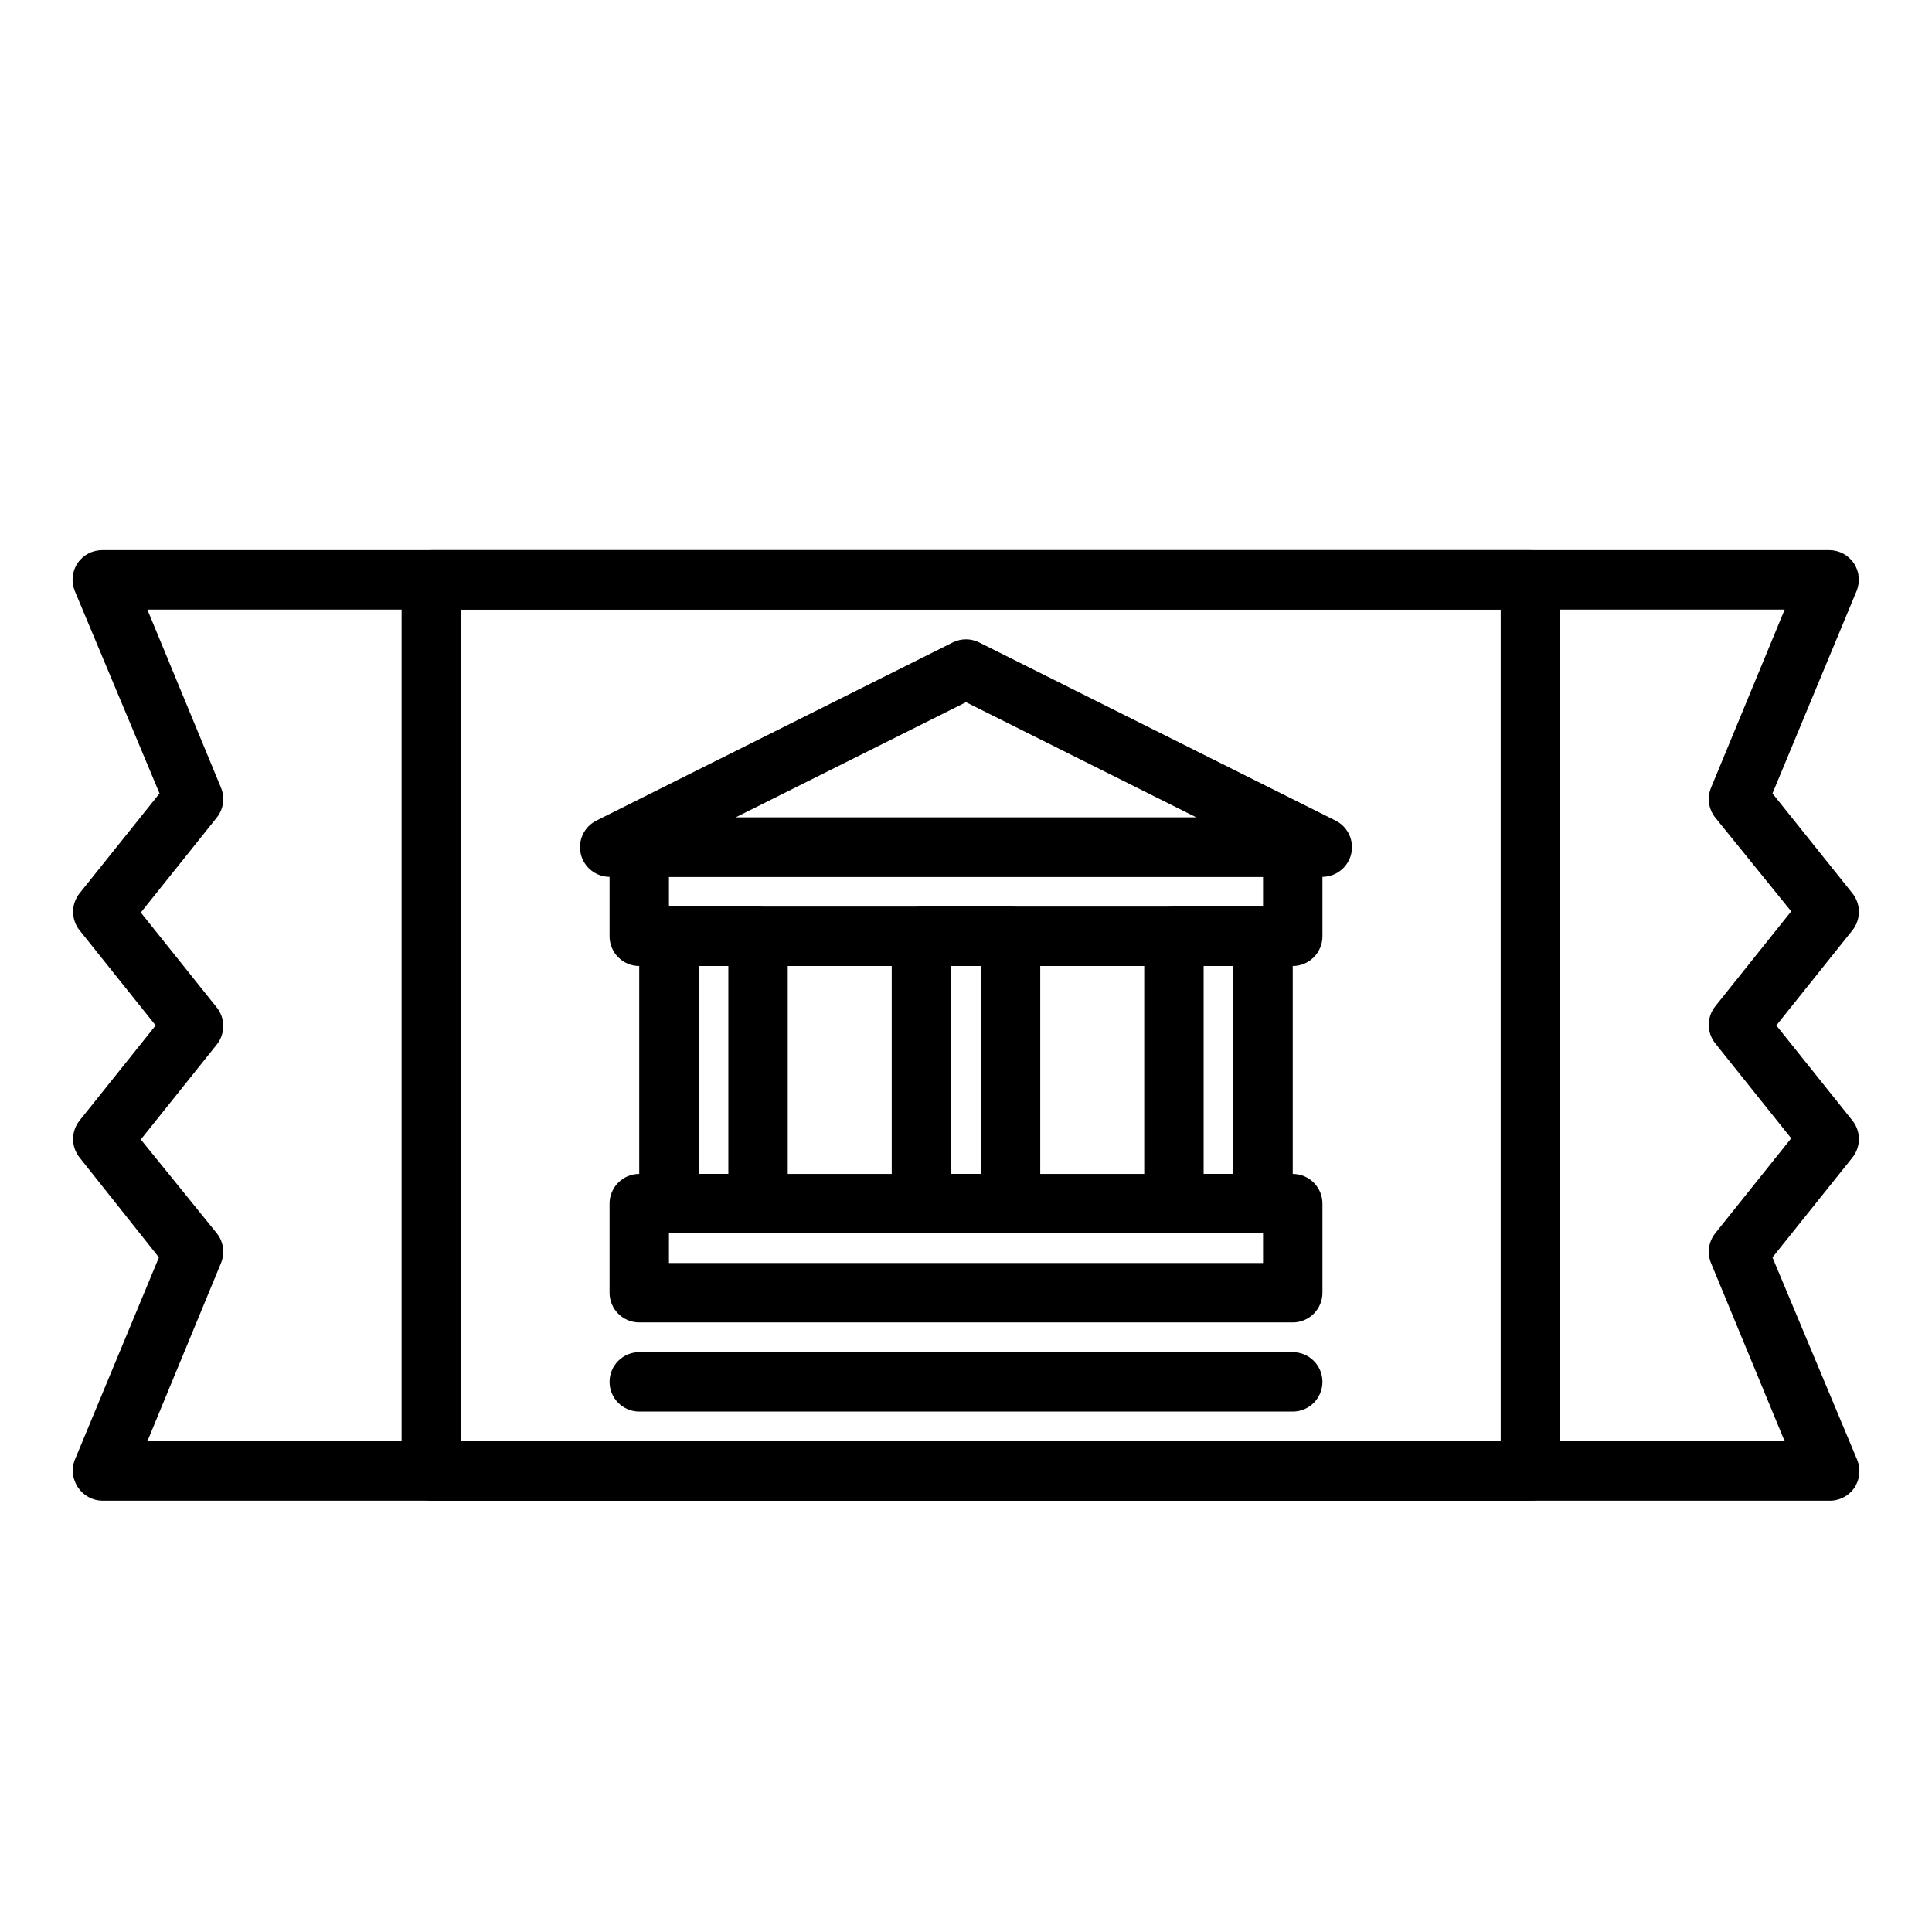 <?xml version="1.0" encoding="UTF-8"?>
<!-- Uploaded to: SVG Repo, www.svgrepo.com, Generator: SVG Repo Mixer Tools -->
<svg fill="#000000" width="800px" height="800px" version="1.1" viewBox="144 144 512 512" xmlns="http://www.w3.org/2000/svg">
 <g>
  <path d="m628.76 541.7h-457.52c-2.621 0.004-5.066-1.293-6.535-3.465-1.512-2.164-1.836-4.941-0.867-7.398l22.277-53.609-21.016-26.449c-2.305-2.875-2.305-6.965 0-9.84l20.152-25.191-20.152-25.191c-2.305-2.875-2.305-6.961 0-9.84l21.176-26.449-22.438-53.609c-1.016-2.43-0.75-5.207 0.711-7.398 1.496-2.215 4.016-3.519 6.691-3.465h457.52c2.621-0.004 5.07 1.297 6.535 3.465 1.461 2.191 1.727 4.969 0.707 7.398l-22.277 53.609 21.176 26.449c2.305 2.879 2.305 6.965 0 9.84l-20.152 25.191 20.152 25.191c2.305 2.875 2.305 6.965 0 9.84l-21.176 26.449 22.438 53.609c1.016 2.43 0.75 5.207-0.711 7.398-1.496 2.219-4.016 3.523-6.691 3.465zm-445.71-15.746h433.91l-19.523-47.23c-1.082-2.629-0.66-5.641 1.102-7.871l20.152-25.191-20.152-25.191c-2.262-2.859-2.262-6.898 0-9.762l20.152-25.191-20.152-24.875c-1.762-2.231-2.184-5.238-1.102-7.871l19.523-47.23h-433.91l19.523 47.23h-0.004c1.082 2.633 0.664 5.641-1.102 7.871l-20.152 25.191 20.152 25.191c2.262 2.859 2.262 6.898 0 9.762l-20.152 25.191 20.152 24.875c1.766 2.231 2.184 5.242 1.102 7.871z"/>
  <path d="m549.57 541.7h-291.27c-4.348 0-7.871-3.523-7.871-7.871v-236.16c0-4.348 3.523-7.875 7.871-7.875h291.27c2.09 0 4.09 0.832 5.566 2.309 1.477 1.473 2.305 3.477 2.305 5.566v236.16c0 2.086-0.828 4.09-2.305 5.566-1.477 1.477-3.477 2.305-5.566 2.305zm-283.39-15.746h275.52v-220.41h-275.52z"/>
  <path d="m344.89 470.85h-23.617c-4.348 0-7.871-3.523-7.871-7.871v-70.852c0-4.348 3.523-7.871 7.871-7.871h23.617c2.086 0 4.09 0.828 5.566 2.305 1.477 1.477 2.305 3.481 2.305 5.566v70.852c0 2.086-0.828 4.09-2.305 5.566-1.477 1.473-3.481 2.305-5.566 2.305zm-15.742-15.742h7.871v-55.105h-7.875z"/>
  <path d="m478.72 470.85h-23.617c-4.348 0-7.871-3.523-7.871-7.871v-70.852c0-4.348 3.523-7.871 7.871-7.871h23.617c2.086 0 4.09 0.828 5.566 2.305 1.477 1.477 2.305 3.481 2.305 5.566v70.852c0 2.086-0.828 4.09-2.305 5.566-1.477 1.473-3.481 2.305-5.566 2.305zm-15.742-15.742h7.871v-55.105h-7.871z"/>
  <path d="m411.8 470.85h-23.617 0.004c-4.348 0-7.871-3.523-7.871-7.871v-70.852c0-4.348 3.523-7.871 7.871-7.871h23.617-0.004c2.09 0 4.094 0.828 5.566 2.305 1.477 1.477 2.309 3.481 2.309 5.566v70.852c0 2.086-0.832 4.09-2.309 5.566-1.473 1.473-3.477 2.305-5.566 2.305zm-15.742-15.742h7.871v-55.105h-7.871z"/>
  <path d="m486.59 494.46h-173.18c-4.348 0-7.871-3.523-7.871-7.871v-23.613c0-4.348 3.523-7.875 7.871-7.875h173.18c2.09 0 4.09 0.832 5.566 2.309 1.477 1.473 2.305 3.477 2.305 5.566v23.617-0.004c0 2.09-0.828 4.09-2.305 5.566s-3.477 2.305-5.566 2.305zm-165.31-15.742h157.44v-7.871h-157.44z"/>
  <path d="m486.59 400h-173.18c-4.348 0-7.871-3.527-7.871-7.875v-23.613c0-4.348 3.523-7.875 7.871-7.875h173.18c2.09 0 4.09 0.832 5.566 2.309 1.477 1.477 2.305 3.477 2.305 5.566v23.617-0.004c0 2.09-0.828 4.09-2.305 5.566-1.477 1.477-3.477 2.309-5.566 2.309zm-165.31-15.746h157.44v-7.871h-157.44z"/>
  <path d="m494.46 376.38h-188.93c-3.629-0.023-6.773-2.519-7.613-6.051-0.84-3.527 0.84-7.172 4.07-8.828l94.465-47.23c2.227-1.125 4.856-1.125 7.082 0l94.465 47.23c3.231 1.656 4.91 5.301 4.07 8.828-0.84 3.531-3.984 6.027-7.613 6.051zm-155.55-15.746h122.18l-61.086-30.543z"/>
  <path d="m486.59 518.08h-173.18c-4.348 0-7.871-3.523-7.871-7.871 0-4.348 3.523-7.871 7.871-7.871h173.18c4.348 0 7.871 3.523 7.871 7.871 0 4.348-3.523 7.871-7.871 7.871z"/>
 </g>
</svg>